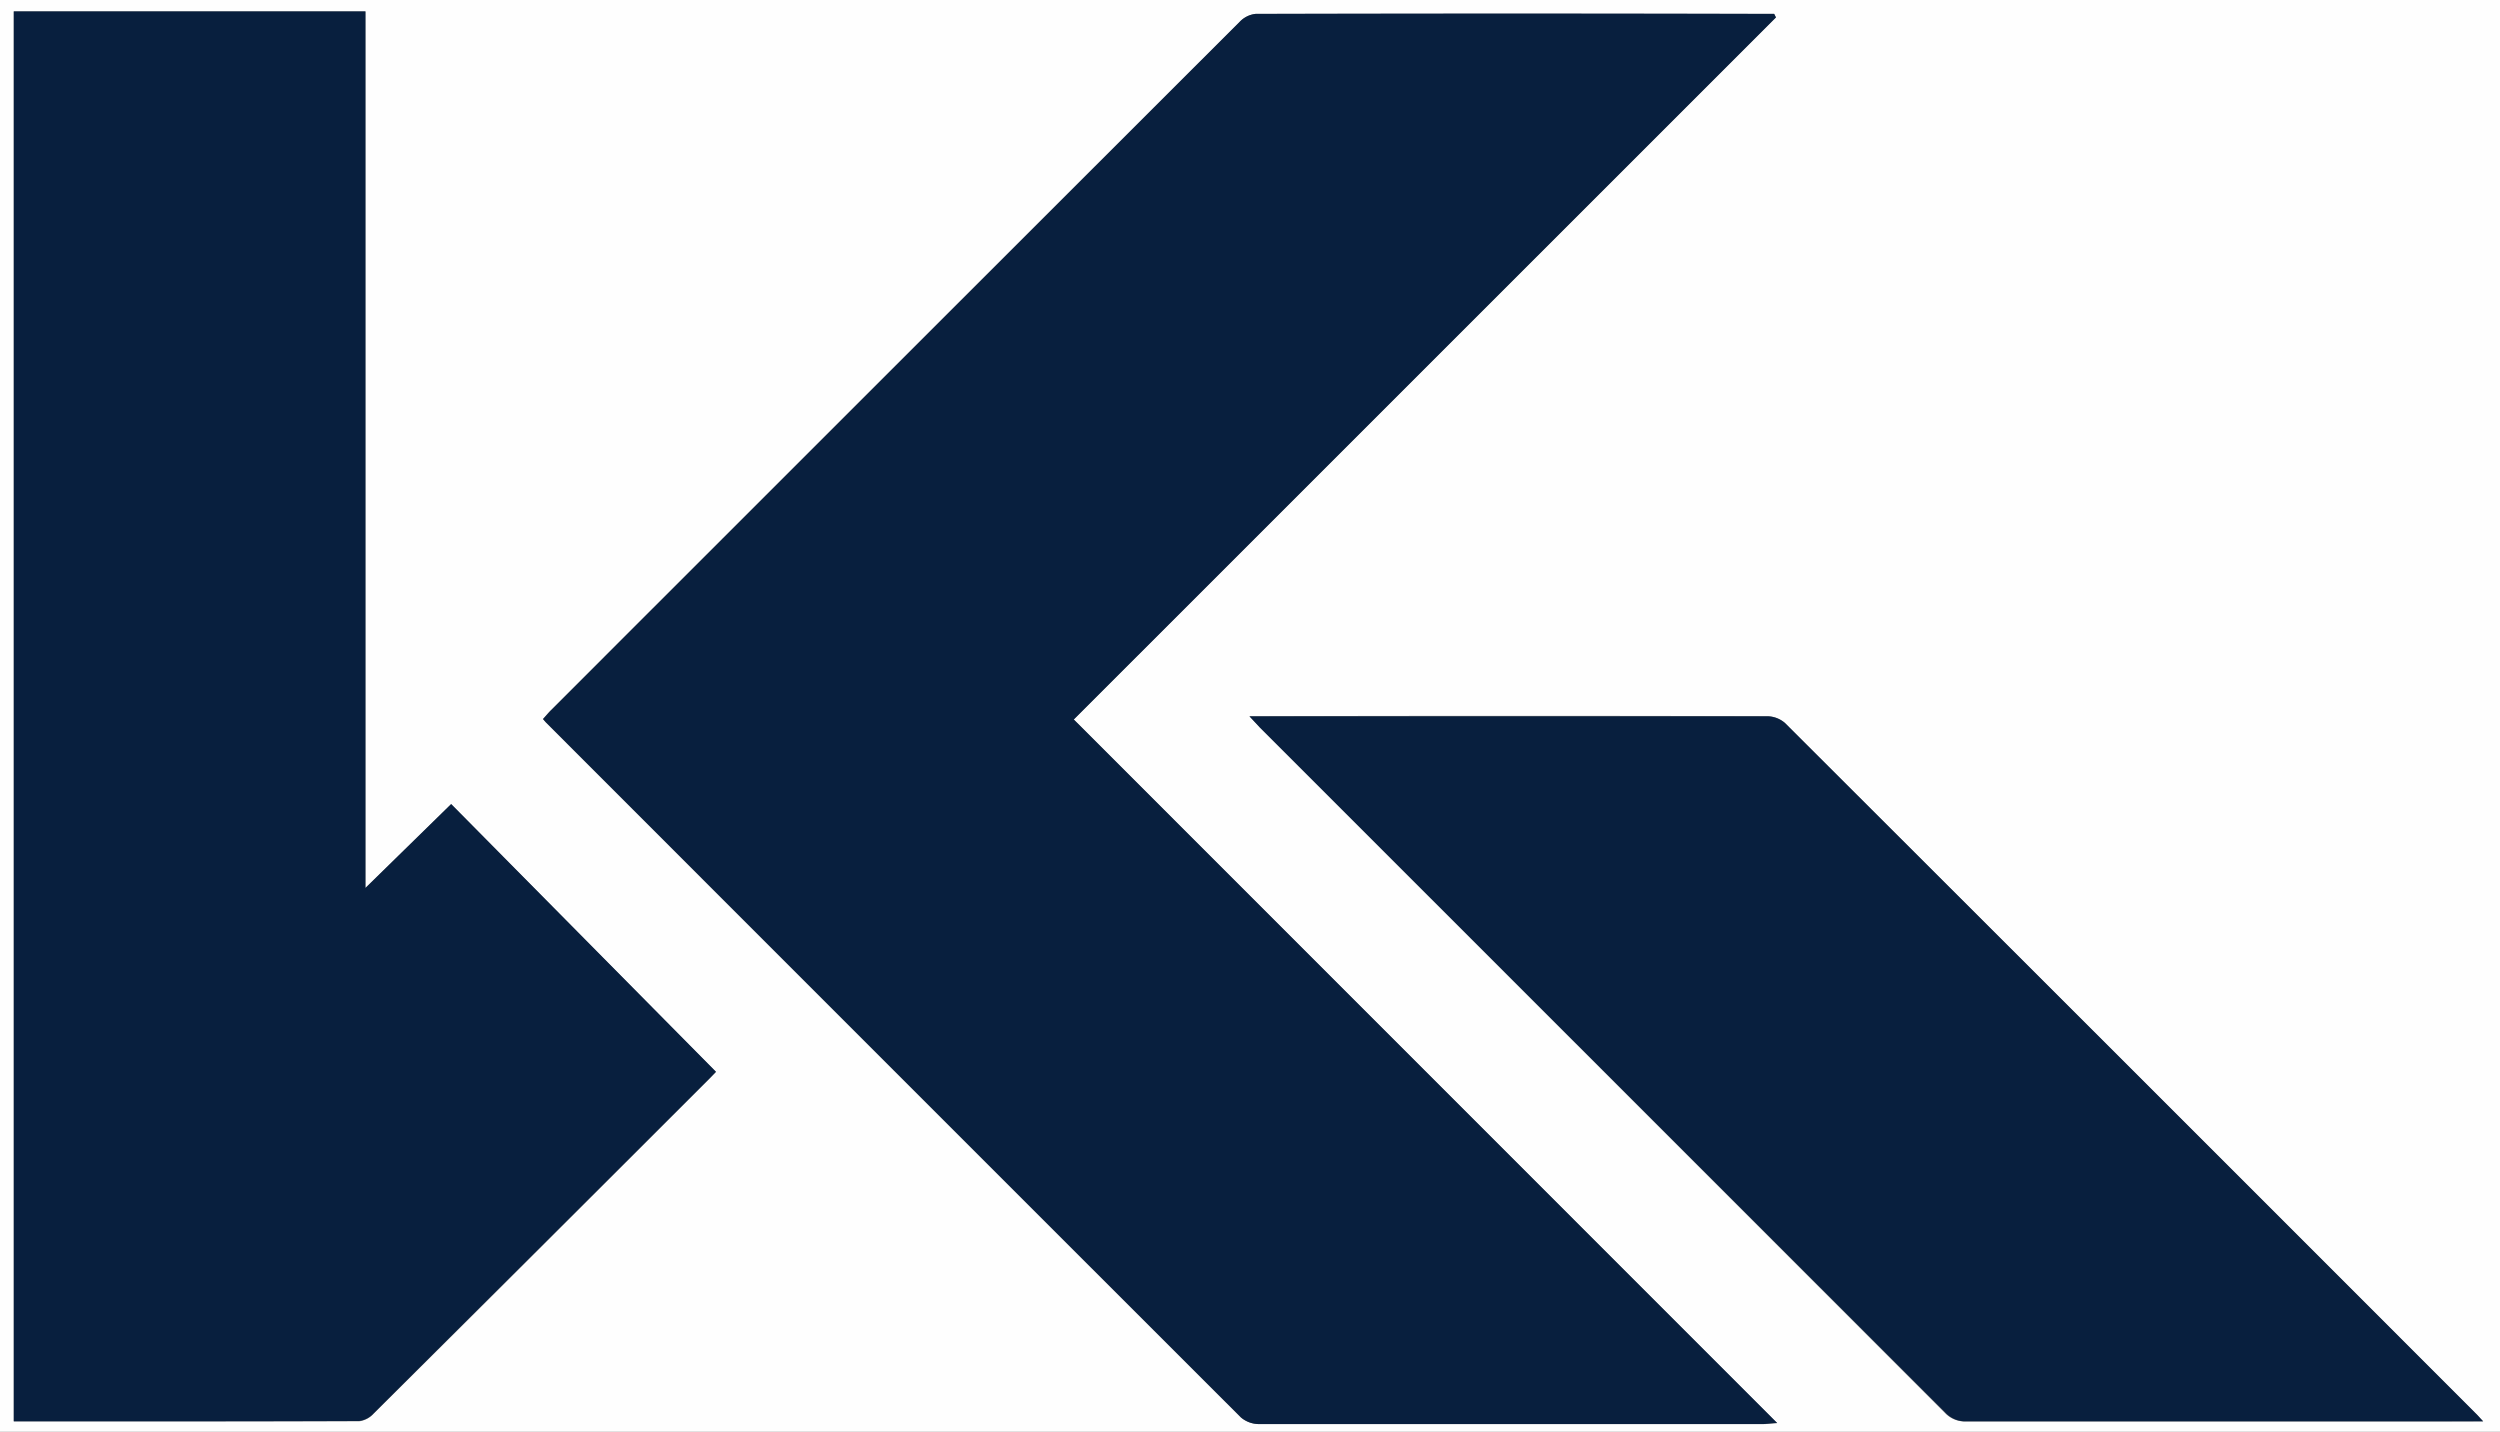 <svg xmlns="http://www.w3.org/2000/svg" viewBox="0 0 219.6 125.76"><rect x="0" y="0" width="219.6" height="125.76" fill="#808080" stroke="none"/><defs><style>.cls-1{fill:#fefefe;}.cls-2{fill:#081f3e;}</style></defs><title>Asset 1</title><g id="Layer_2" data-name="Layer 2"><g id="Layer_1-2" data-name="Layer 1"><path class="cls-1" d="M219.6,125.76H0V0H219.6ZM156,1.53l-.15-.31c-.15,0-.29,0-.44,0q-22.56,0-45.11,0a2.26,2.26,0,0,0-1.39.69Q78.63,32.14,48.39,62.39c-.24.24-.46.51-.7.77.14.16.21.25.3.34q30.49,30.5,61,61a2.46,2.46,0,0,0,1.57.59q22.13,0,44.27,0c.33,0,.66,0,1.27-.09L94.32,63.2ZM1.21,124.85c10.19,0,20.26,0,30.34,0a2.08,2.08,0,0,0,1.28-.68q14.76-14.67,29.48-29.4l.58-.6L39.63,70.63,32.1,78V1H1.21Zm216.91,0c-.34-.36-.48-.53-.64-.69Q187.14,93.82,156.79,63.5a2.43,2.43,0,0,0-1.56-.59q-22.2-.06-44.4,0c-.3,0-.6,0-1.08,0l.93,1Q140.76,94,170.83,124.1a2.4,2.4,0,0,0,1.88.76q21.12,0,42.24,0Z"/><path class="cls-2" d="M156,1.53,94.32,63.2,156.11,125c-.61,0-.94.09-1.27.09q-22.14,0-44.27,0a2.46,2.46,0,0,1-1.57-.59Q78.48,94,48,63.5c-.09-.09-.16-.18-.3-.34.24-.26.46-.53.7-.77Q78.65,32.14,108.9,1.91a2.26,2.26,0,0,1,1.39-.69q22.56-.06,45.11,0c.15,0,.29,0,.44,0Z"/><path class="cls-2" d="M1.21,124.85V1H32.1V78l7.53-7.37L62.89,94.14l-.58.6q-14.73,14.72-29.48,29.4a2.08,2.08,0,0,1-1.28.68C21.47,124.86,11.4,124.85,1.21,124.85Z"/><path class="cls-2" d="M218.12,124.85H215q-21.12,0-42.24,0a2.4,2.4,0,0,1-1.88-.76Q140.77,94,110.68,63.92l-.93-1c.48,0,.78,0,1.08,0q22.2,0,44.4,0a2.43,2.43,0,0,1,1.56.59q30.36,30.3,60.69,60.66C217.64,124.32,217.78,124.49,218.12,124.85Z"/></g></g></svg>